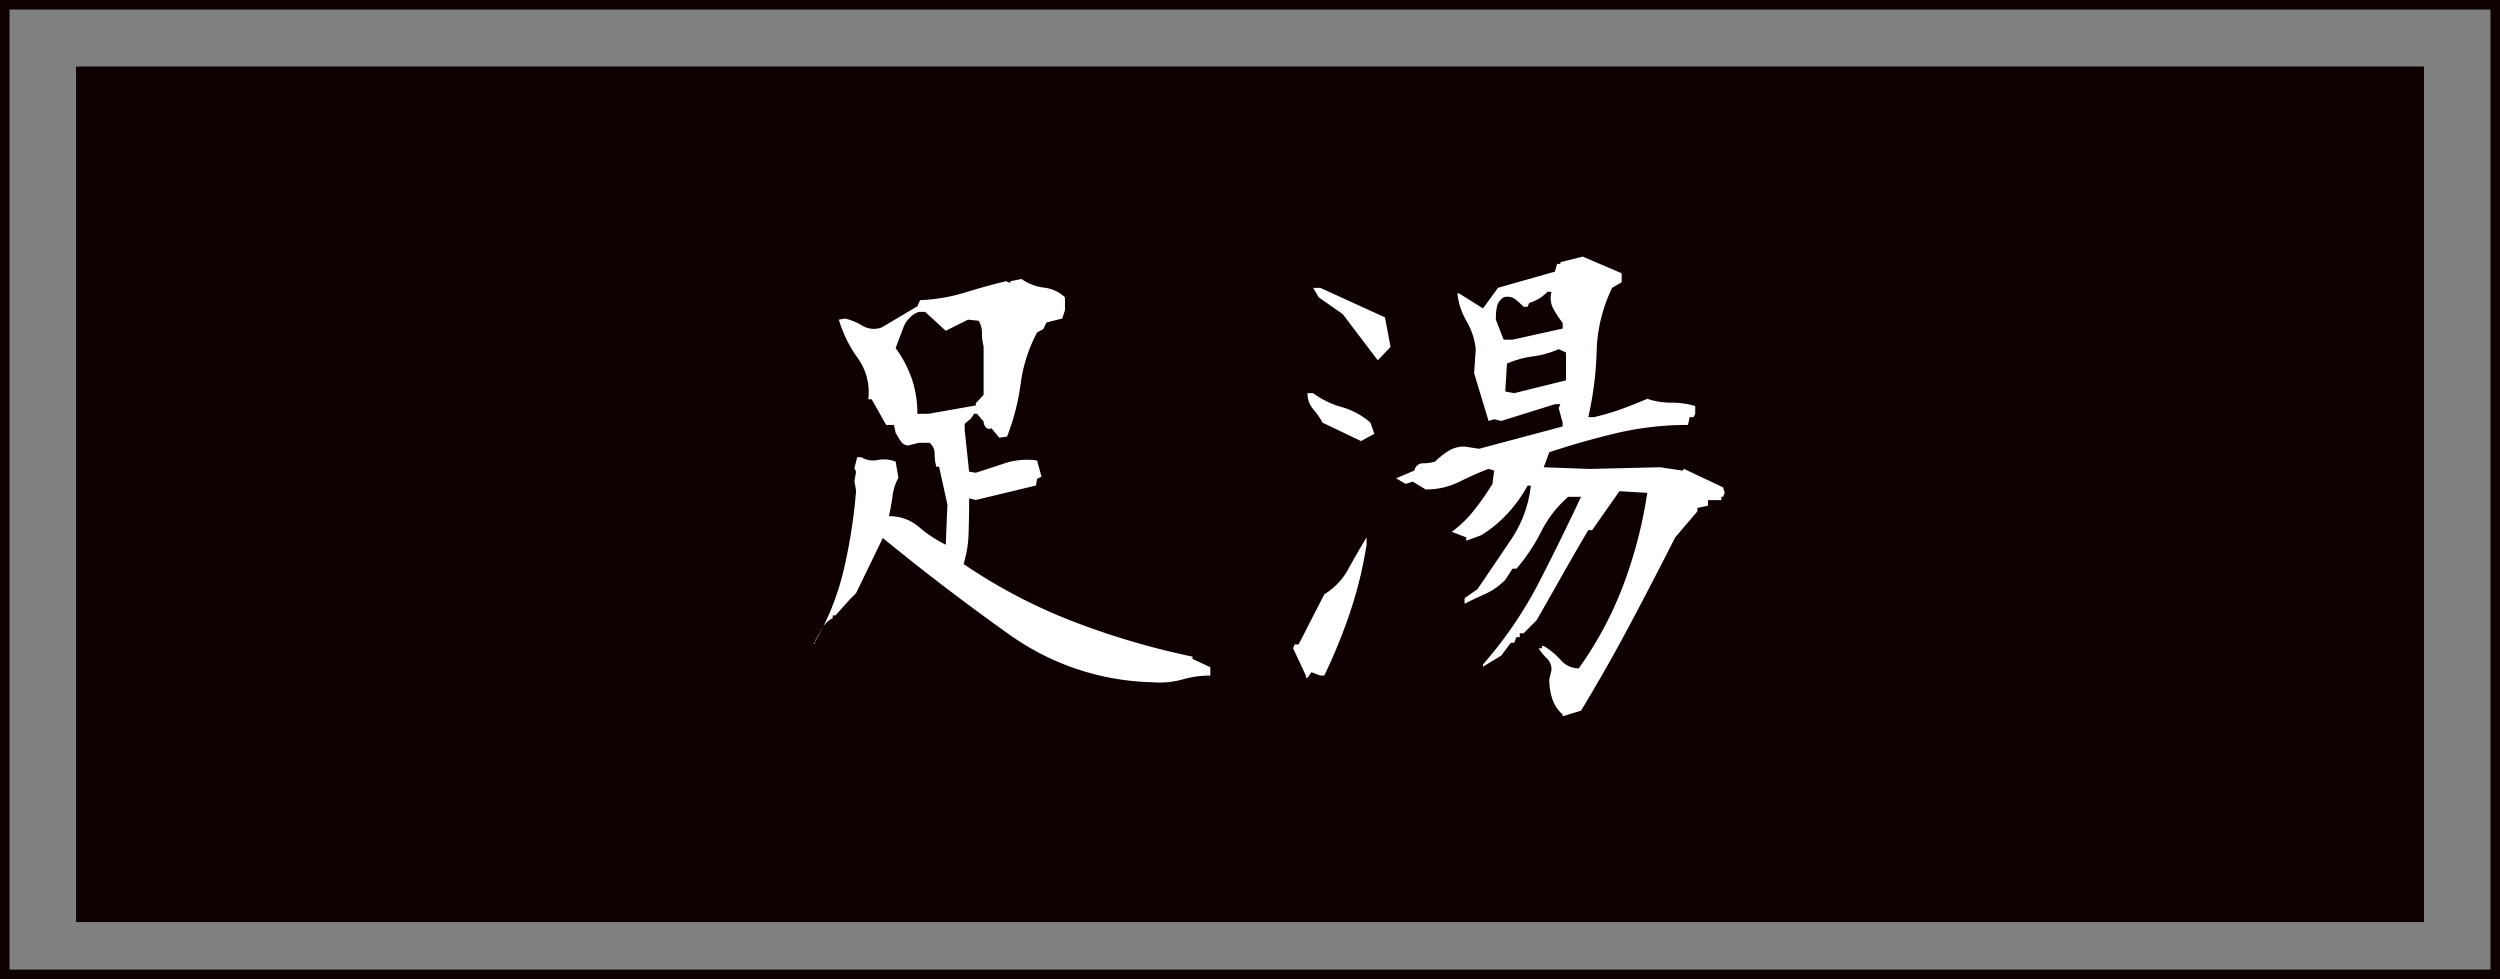 <svg xmlns="http://www.w3.org/2000/svg" width="263" height="103"><rect width="100%" height="100%" fill="#808080" stroke="none"/><g fill="#0e0000"><path d="M8 6.999h247v90H8z"/><path d="M1 .999v101h261v-101H1m-1-1h263v103H0z"/></g><path d="M121.289 71.773a26.924 26.924 0 01-15.176-5.068q-6.8-4.834-13.242-10.107l-2.812 5.8-.645.645-1.523 1.7H87.6v.293a2.5 2.5 0 00-1.084 1.025q-.381.674-.791 1.377v.293h-.059v-.117a26.593 26.593 0 003.076-7.588 55.912 55.912 0 001.318-8.408l-.176-1 .176-1-.176-.352.293-1.172h.41a2.436 2.436 0 001.758.293 3.374 3.374 0 011.875.176l.293 1.7a5.206 5.206 0 00-.615 1.9q-.146 1.084-.381 2.139a4.74 4.74 0 013.164 1.143 13.155 13.155 0 002.811 1.855l.176-4.219-.879-3.981H98.5a5.1 5.1 0 01-.176-1.348 1.5 1.5 0 00-.527-1.172H96.68l-1.172.293a1 1 0 01-.732-.439q-.264-.381-.557-.908l-.176-.82h-.82l-1.523-2.7h-.352a6.179 6.179 0 00-1.113-4.336 13.456 13.456 0 01-1.992-4.043l.645-.117a6.142 6.142 0 011.846.762 2.384 2.384 0 002.021.176l3.75-2.227.293-.645a18.666 18.666 0 004.688-.791q2.168-.674 4.336-1.2l.469.176v-.176l1.172-.234a5.226 5.226 0 002.373.908 3.775 3.775 0 012.2 1.025v1.348l-.293.879-1.641.41-.352.7-.645.352a15.715 15.715 0 00-1.729 5.391 23.814 23.814 0 01-1.436 5.566l-.82.117-.82-1a.444.444 0 01-.586-.088.9.9 0 01-.234-.615l-.7-.82h-.3l-.352.527-.645.527v.645l.469 4.395.7.117q1.465-.469 3.047-1a7.561 7.561 0 013.4-.293l.469 1.7-.469.234-.117.7-6.328 1.523-.7-.176q0 1.875-.059 3.662a11.929 11.929 0 01-.527 3.252 57.009 57.009 0 0011.542 6.05 81.118 81.118 0 0012.539 3.691v.234l1.875.879v.879a10.41 10.41 0 00-2.93.41 8.861 8.861 0 01-3.105.293zm-18.633-29.121v-.234l.82-.879v-5.1a5.332 5.332 0 01-.176-1.406 2.272 2.272 0 00-.352-1.289l-1.113-.117-2.343 1.173-2.168-1.992h-.644a2.166 2.166 0 00-.967.615 2.663 2.663 0 00-.674 1.025l-.82 2.168a12.167 12.167 0 011.7 3.223 11.253 11.253 0 01.586 3.691h1.172zm61.734 32.7v-.18a3.879 3.879 0 01-1.113-1.729 6.733 6.733 0 01-.293-1.963l.234-1a1.611 1.611 0 00-.5-1.23 4.912 4.912 0 01-.85-1.055h.352v-.234h.18a7.531 7.531 0 011.786 1.469 2.473 2.473 0 001.9.879 38.246 38.246 0 004.688-8.76 47.489 47.489 0 002.52-9.7l-2.93-.176-2.871 4.1h-.41q-1.348 2.285-2.725 4.717t-2.721 4.78l-1.348 1.347h-.41v.41h-.352l-.234.586h-.352l-1 1.348-1.929 1.172V69.9a43.173 43.173 0 005.83-8.525q2.314-4.482 4.482-9.111h-1.347a11.925 11.925 0 00-2.842 3.662 19.118 19.118 0 01-2.607 3.9h-.41l-.762 1.172a6.9 6.9 0 01-2.056 1.459q-1.055.469-2.227 1.055v-.586l1.348-.937q1.758-2.578 3.516-5.186a12.617 12.617 0 002.109-5.713h-.346a14.445 14.445 0 01-2.08 2.9 13 13 0 01-2.784 2.31l-1.582.586v-.352l-1.523-.586a12.4 12.4 0 002.4-2.344 28.027 28.027 0 001.875-2.7l.176-1.406-.586-.176q-1.523.586-3.105 1.377a7.75 7.75 0 01-3.516.791l-1.348-.82-.762.234-1-.586 1.934-.82a.917.917 0 01.908-.762 4.364 4.364 0 001.26-.176 8.389 8.389 0 011.348-1.084 3.139 3.139 0 011.758-.5l1.523.234 8.789-2.344v-.41l-.41-1.523.176-.41h-.581l-5.625 1.758-.762-.176-.586.176-1.523-5.039.176-2.52a7.318 7.318 0 00-.967-2.93 7.318 7.318 0 01-.967-2.93h.176l2.52 1.582 1.582-2.168 5.977-1.7.234-.82h.352v-.176l2.344-.586 4.1 1.758v.938l-1 .586A16.253 16.253 0 00167.965 37a35.488 35.488 0 01-.879 6.885h.586a25.143 25.143 0 002.9-.85q1.377-.5 2.725-1.084a7.574 7.574 0 002.52.41 8.729 8.729 0 012.52.352v.82l-.176.352h-.41l-.176.82a32.448 32.448 0 00-7.471.85q-3.6.85-7.119 2.021l-.585 1.58 4.863.176 7.383-.176 2.344.352.176-.176 4.1 1.934.176.586-.176.41h-.176v.352h-1.406v.586l-1.113.234v.352l-2.344 2.754q-2.344 4.629-4.775 9.2t-5.128 9.022zM137.379 71.3v-.23l-1.348-2.87.176-.41h.41l2.7-5.273a6.931 6.931 0 002.549-2.7q.967-1.758 1.9-3.281v.762a43.708 43.708 0 01-1.729 7.09 57.73 57.73 0 01-2.725 6.68h-.412l-.937-.352-.41.586zm5.8-24.9l-4.043-1.934a7.871 7.871 0 00-1-1.436 2.454 2.454 0 01-.586-1.67h.586a9.222 9.222 0 003.018 1.465 7.74 7.74 0 013.018 1.641l.41 1.172zm21.563-6.387v-2.93l-.762-.352a9.981 9.981 0 01-2.725.762 9.981 9.981 0 00-2.725.762l-.176 2.93.938.176zm-19.8-2.109l-3.691-4.863-2.52-1.758-.586-1h.755l6.8 3.105.586 3.105zm19.453-3.34v-.586a11.27 11.27 0 01-1-1.523 2.426 2.426 0 01-.176-1.758h-.41a4.96 4.96 0 01-.879.7 4.322 4.322 0 01-1.055.469l-.176.41h-.41a11.474 11.474 0 00-.879-.791 1.37 1.37 0 00-1.23-.205 1.588 1.588 0 00-.7.967 6.824 6.824 0 00-.117 1.377l.82 2.109h.938z" fill="#fff"/></svg>